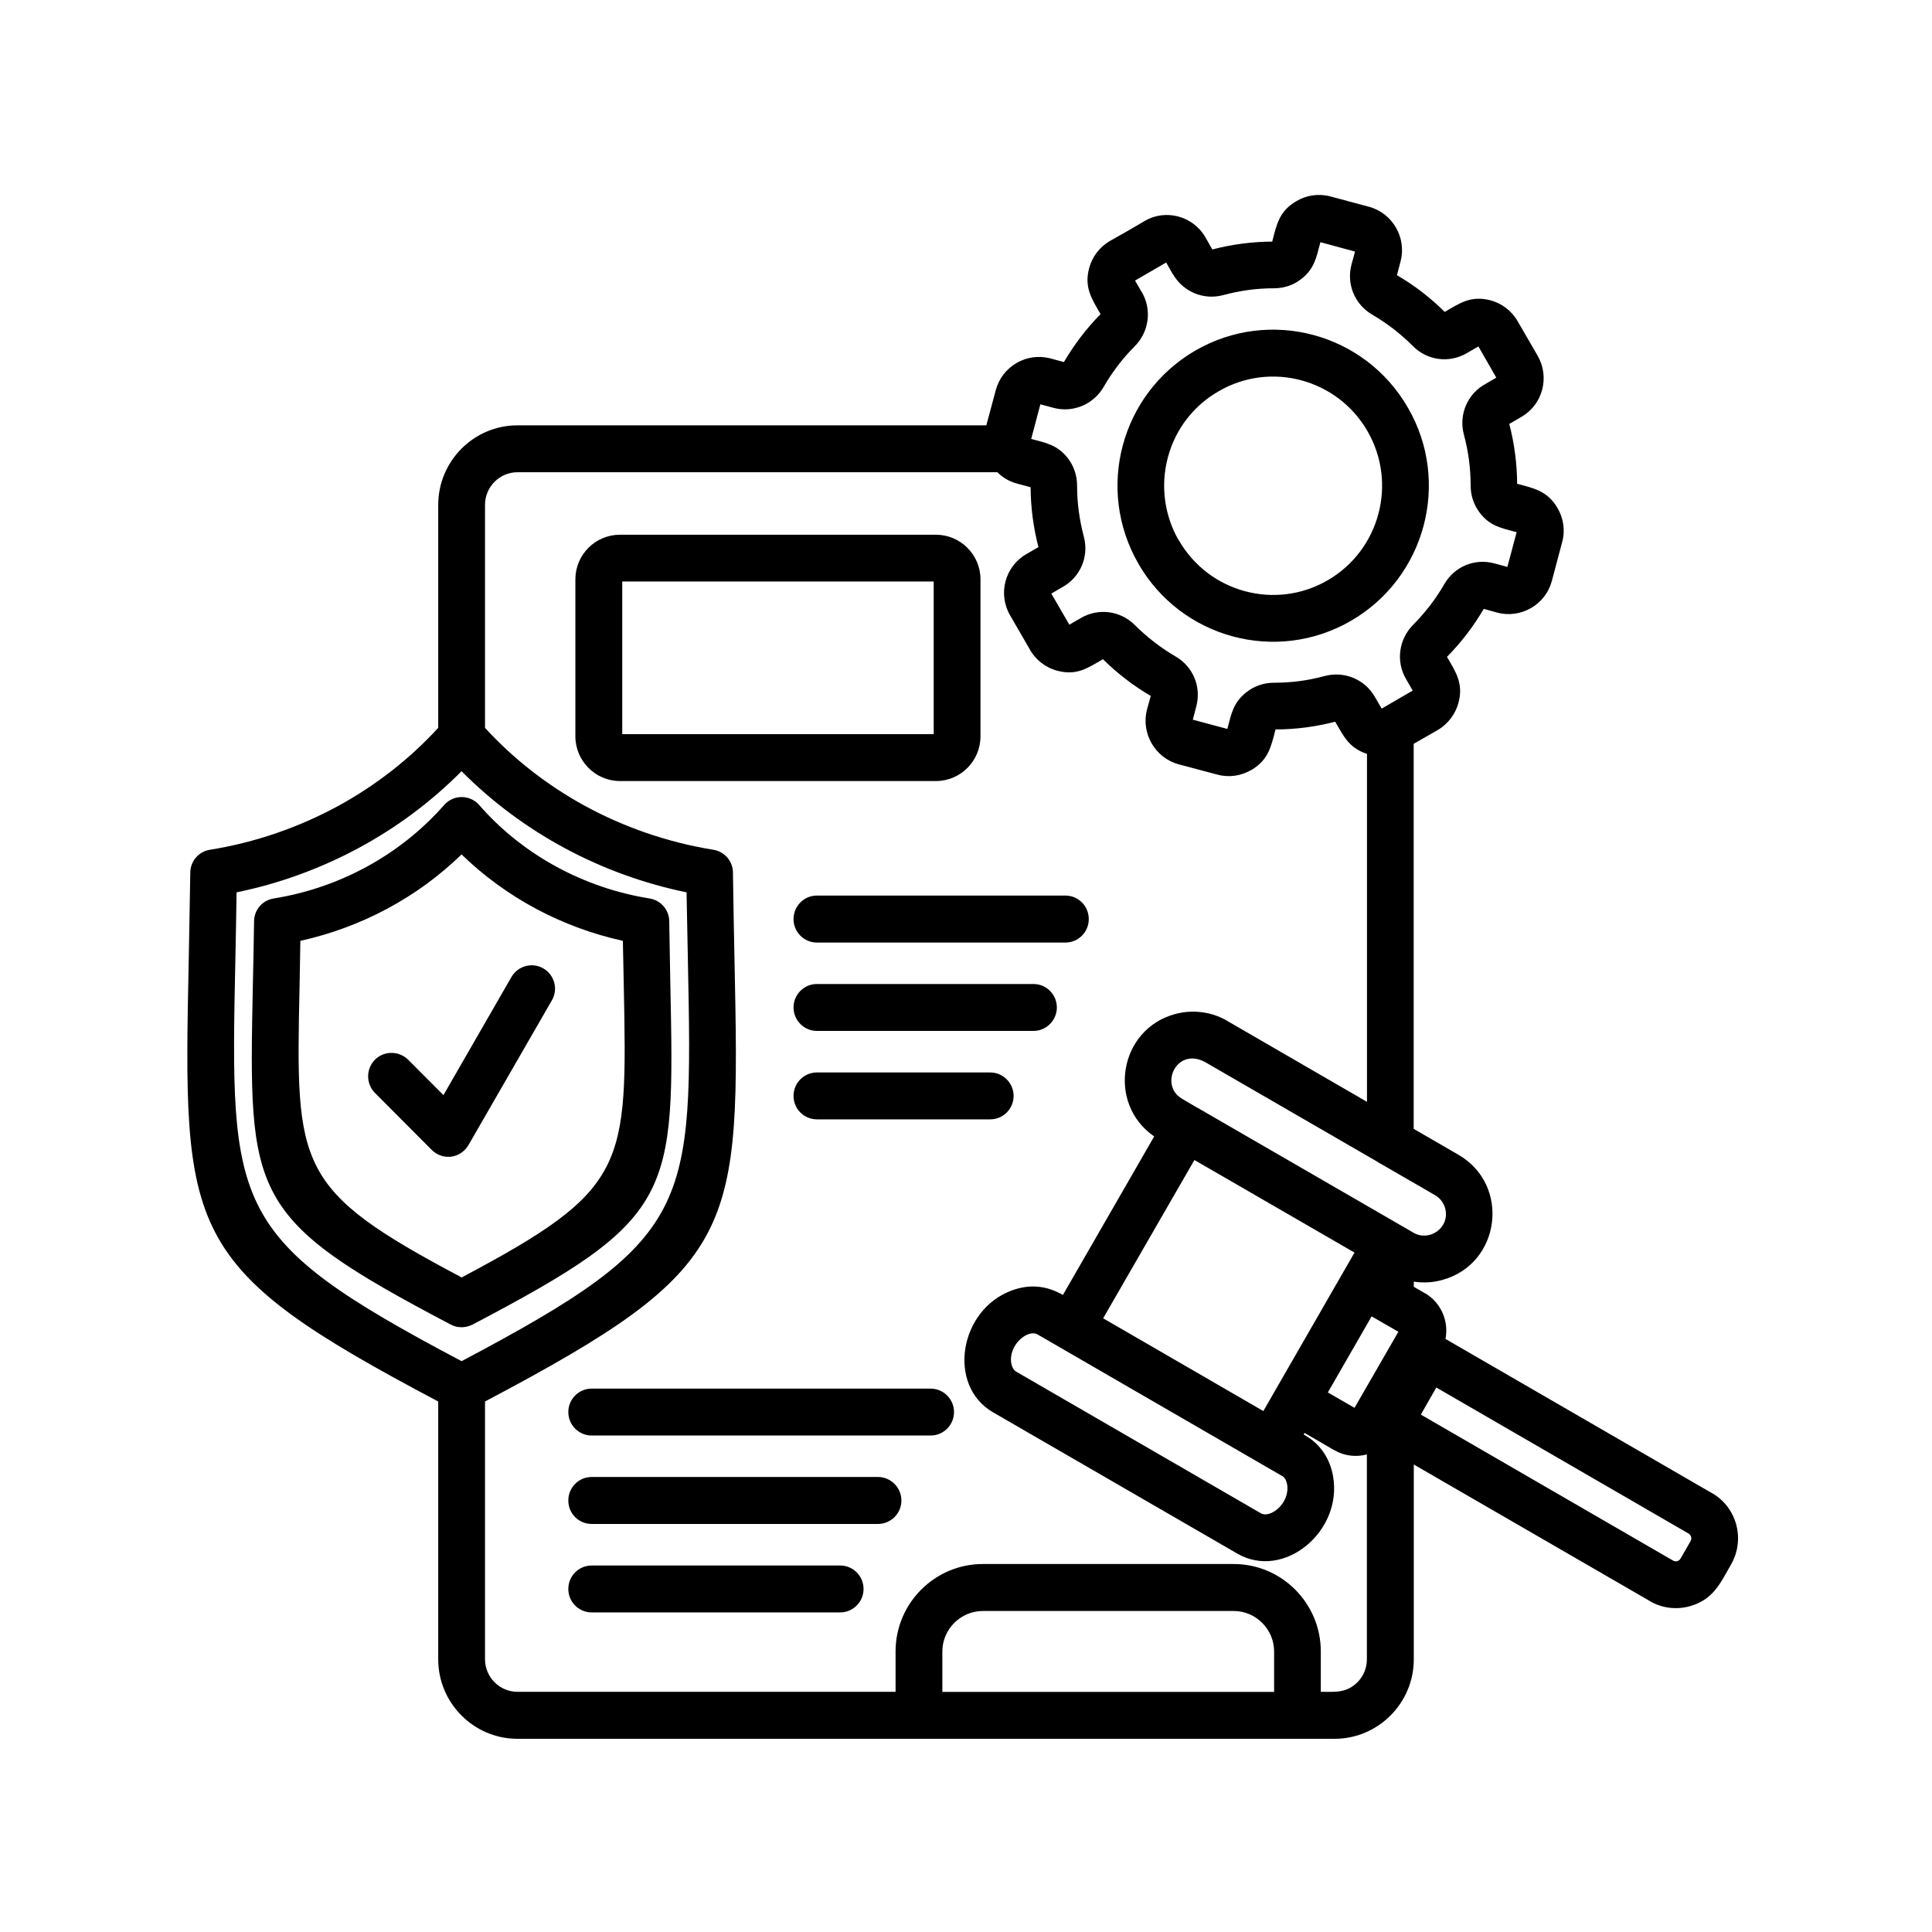 <svg xmlns="http://www.w3.org/2000/svg" xmlns:xlink="http://www.w3.org/1999/xlink" width="100" zoomAndPan="magnify" viewBox="0 0 75 75" height="100" preserveAspectRatio="xMidYMid meet" version="1.0"><defs><clipPath id="1d96681bf8"><path d="M 7.043 7.5 L 67.793 7.5 L 67.793 67.5 L 7.043 67.5 Z M 7.043 7.5 " clip-rule="nonzero"/></clipPath></defs><g clip-path="url(#1d96681bf8)"><path fill="#000000" d="M 39.453 53.25 L 48.941 58.742 C 49.316 58.965 50.09 58.344 49.965 57.621 C 49.938 57.473 49.871 57.355 49.773 57.293 L 49.77 57.297 L 40.281 51.805 C 39.902 51.582 39.137 52.211 39.258 52.926 C 39.285 53.07 39.352 53.191 39.453 53.25 Z M 48.035 60.312 L 38.547 54.824 C 36.754 53.785 37.234 50.844 39.281 50.094 C 39.977 49.84 40.629 49.906 41.262 50.27 L 44.805 44.117 C 42.957 42.84 43.441 39.949 45.625 39.363 C 46.293 39.184 47.055 39.266 47.684 39.656 L 53.066 42.773 L 53.066 29.266 C 52.367 29.035 52.16 28.582 51.832 28.016 C 51.09 28.211 50.301 28.316 49.516 28.316 C 49.344 28.973 49.246 29.504 48.57 29.895 L 48.566 29.895 C 48.184 30.117 47.715 30.195 47.258 30.07 L 45.758 29.672 C 44.84 29.422 44.285 28.465 44.527 27.543 L 44.672 27.016 C 43.98 26.609 43.379 26.145 42.816 25.59 C 42.223 25.934 41.797 26.242 41.035 26.035 C 40.59 25.918 40.18 25.602 39.953 25.168 L 39.207 23.879 C 38.73 23.047 39.016 21.988 39.84 21.512 L 40.312 21.238 C 40.117 20.492 40.012 19.699 40.008 18.914 L 39.484 18.773 C 39.184 18.695 38.922 18.539 38.719 18.332 L 20.086 18.332 C 19.395 18.332 18.828 18.902 18.828 19.598 L 18.828 28.254 C 19.938 29.469 21.246 30.48 22.68 31.27 C 24.223 32.113 25.914 32.699 27.691 32.988 C 28.145 33.059 28.465 33.457 28.453 33.902 C 28.469 35.082 28.492 36.184 28.512 37.203 C 28.734 47.93 28.758 49.156 18.828 54.406 L 18.828 64.414 C 18.828 65.105 19.395 65.676 20.086 65.676 L 34.766 65.676 L 34.766 64.105 C 34.766 62.238 36.289 60.715 38.152 60.715 L 47.895 60.715 C 49.754 60.715 51.273 62.238 51.273 64.105 L 51.273 65.676 C 51.828 65.676 52.262 65.734 52.695 65.305 C 52.926 65.074 53.062 64.758 53.062 64.414 L 53.062 56.461 C 52.648 56.57 52.195 56.527 51.793 56.293 L 51.789 56.293 L 50.641 55.625 L 50.609 55.684 L 50.676 55.723 L 50.676 55.727 C 51.27 56.07 51.637 56.648 51.75 57.312 C 52.125 59.461 49.828 61.352 48.035 60.312 Z M 42.824 51.176 L 49.043 54.777 L 52.582 48.625 L 46.367 45.031 Z M 54.883 43.824 L 56.617 44.828 C 58.648 46 58.262 49.078 55.977 49.691 C 55.625 49.789 55.25 49.809 54.883 49.754 L 54.883 49.953 L 55.309 50.199 L 55.309 50.195 C 55.938 50.562 56.25 51.281 56.113 51.977 L 66.461 57.965 L 66.465 57.965 C 67.426 58.52 67.758 59.758 67.199 60.734 C 66.777 61.465 66.512 62.105 65.578 62.359 C 65.051 62.5 64.457 62.426 63.973 62.109 L 54.883 56.852 L 54.883 64.418 C 54.883 66.113 53.5 67.5 51.809 67.5 L 20.086 67.5 C 18.395 67.5 17.012 66.113 17.012 64.418 L 17.012 54.406 C 7.082 49.156 7.105 47.93 7.328 37.203 C 7.344 36.18 7.367 35.066 7.387 33.875 C 7.391 33.422 7.719 33.055 8.148 32.988 C 9.922 32.703 11.617 32.113 13.16 31.27 C 14.594 30.48 15.898 29.469 17.012 28.254 L 17.012 19.598 C 17.012 17.898 18.395 16.512 20.086 16.512 L 38.289 16.512 L 38.656 15.145 C 38.902 14.223 39.855 13.668 40.777 13.914 L 41.301 14.055 C 41.707 13.367 42.168 12.758 42.723 12.195 C 42.387 11.605 42.078 11.164 42.281 10.41 C 42.395 9.98 42.672 9.598 43.086 9.355 C 43.535 9.102 43.992 8.844 44.434 8.578 C 45.246 8.102 46.316 8.379 46.793 9.211 L 47.062 9.684 C 47.809 9.488 48.602 9.383 49.387 9.379 C 49.559 8.723 49.652 8.195 50.332 7.805 C 50.715 7.578 51.188 7.504 51.645 7.625 L 53.145 8.027 C 54.059 8.273 54.617 9.234 54.367 10.156 L 54.23 10.684 C 54.922 11.086 55.523 11.555 56.086 12.109 C 56.66 11.773 57.098 11.457 57.867 11.66 C 58.293 11.777 58.676 12.055 58.914 12.469 L 59.695 13.816 C 60.168 14.645 59.887 15.699 59.074 16.176 L 58.59 16.457 C 58.785 17.203 58.891 17.996 58.895 18.781 C 59.543 18.953 60.078 19.055 60.469 19.734 C 60.691 20.117 60.77 20.59 60.641 21.051 L 60.242 22.555 C 59.996 23.473 59.043 24.027 58.121 23.781 L 57.598 23.637 C 57.191 24.332 56.727 24.934 56.172 25.5 C 56.512 26.086 56.82 26.531 56.617 27.285 C 56.504 27.707 56.219 28.102 55.812 28.34 L 54.879 28.875 L 54.879 43.824 Z M 55.711 46.398 L 53.598 45.176 C 53.543 45.148 53.496 45.121 53.449 45.086 L 46.777 41.227 C 45.672 40.633 44.984 42.133 45.891 42.656 L 46.488 43.008 L 46.488 43.004 L 54.875 47.855 C 55.492 48.215 56.297 47.656 56.102 46.91 C 56.043 46.699 55.906 46.512 55.711 46.398 Z M 53.246 51.102 L 51.547 54.055 L 52.582 54.652 L 54.285 51.699 Z M 24.066 20.758 L 36.332 20.758 C 37.285 20.758 38.062 21.535 38.062 22.488 L 38.062 28.586 C 38.062 29.543 37.285 30.32 36.332 30.32 L 24.066 30.32 C 23.117 30.32 22.336 29.539 22.336 28.586 L 22.336 22.488 C 22.336 21.535 23.113 20.758 24.066 20.758 Z M 36.246 22.574 L 24.156 22.574 L 24.156 28.5 L 36.246 28.5 Z M 47.895 62.539 L 38.152 62.539 C 37.289 62.539 36.582 63.25 36.582 64.109 L 36.582 65.68 L 49.461 65.68 L 49.461 64.109 C 49.461 63.25 48.754 62.539 47.895 62.539 Z M 65.555 59.535 L 55.758 53.863 L 55.156 54.914 L 64.949 60.582 C 65.047 60.641 65.18 60.605 65.238 60.504 L 65.629 59.824 C 65.688 59.727 65.648 59.594 65.555 59.535 Z M 22.969 62.594 C 22.465 62.594 22.062 62.184 22.062 61.684 C 22.062 61.18 22.465 60.773 22.969 60.773 L 32.617 60.773 C 33.117 60.773 33.523 61.18 33.523 61.684 C 33.523 62.184 33.117 62.594 32.617 62.594 Z M 22.969 55.727 C 22.465 55.727 22.062 55.316 22.062 54.816 C 22.062 54.316 22.465 53.906 22.969 53.906 L 36.125 53.906 C 36.629 53.906 37.035 54.316 37.035 54.816 C 37.035 55.316 36.629 55.727 36.125 55.727 Z M 22.969 59.16 C 22.465 59.16 22.062 58.754 22.062 58.25 C 22.062 57.746 22.465 57.336 22.969 57.336 L 34.082 57.336 C 34.582 57.336 34.992 57.746 34.992 58.25 C 34.992 58.754 34.582 59.16 34.082 59.16 Z M 31.711 36.59 C 31.211 36.59 30.805 36.18 30.805 35.68 C 30.805 35.172 31.211 34.766 31.711 34.766 L 41.359 34.766 C 41.863 34.766 42.266 35.172 42.266 35.68 C 42.266 36.18 41.863 36.59 41.359 36.59 Z M 31.711 43.453 C 31.211 43.453 30.805 43.047 30.805 42.543 C 30.805 42.039 31.211 41.633 31.711 41.633 L 38.441 41.633 C 38.941 41.633 39.348 42.043 39.348 42.543 C 39.348 43.047 38.941 43.453 38.441 43.453 Z M 31.711 40.02 C 31.211 40.02 30.805 39.609 30.805 39.109 C 30.805 38.609 31.211 38.199 31.711 38.199 L 40.121 38.199 C 40.621 38.199 41.027 38.609 41.027 39.109 C 41.027 39.609 40.617 40.02 40.121 40.02 Z M 45.336 17.758 C 45.035 18.891 45.219 20.039 45.758 20.977 L 45.762 20.973 C 46.93 23.004 49.52 23.699 51.539 22.527 C 53.559 21.359 54.254 18.762 53.086 16.738 C 51.918 14.711 49.324 14.016 47.309 15.188 C 46.367 15.73 45.641 16.617 45.336 17.758 Z M 44.191 21.879 C 42.523 18.984 43.512 15.289 46.402 13.609 C 49.293 11.938 52.988 12.93 54.656 15.828 C 56.324 18.703 55.344 22.422 52.441 24.102 C 49.551 25.773 45.863 24.781 44.191 21.883 L 44.195 21.883 Z M 40.387 15.695 L 40.031 17.039 C 40.609 17.195 41.055 17.27 41.461 17.797 C 41.684 18.09 41.812 18.457 41.812 18.852 C 41.812 19.527 41.902 20.176 42.074 20.832 C 42.285 21.613 41.93 22.426 41.219 22.805 L 40.812 23.043 L 41.512 24.25 L 41.965 23.988 C 42.645 23.594 43.5 23.707 44.055 24.266 C 44.52 24.73 45.066 25.152 45.629 25.48 C 46.316 25.875 46.645 26.664 46.438 27.43 L 46.305 27.938 L 47.645 28.297 C 47.801 27.711 47.871 27.266 48.402 26.859 C 48.691 26.633 49.059 26.504 49.453 26.504 C 50.125 26.504 50.77 26.422 51.426 26.242 C 52.188 26.043 52.977 26.367 53.371 27.051 L 53.637 27.508 L 54.84 26.809 L 54.578 26.352 L 54.578 26.355 C 54.184 25.672 54.301 24.82 54.855 24.258 C 55.316 23.793 55.742 23.246 56.066 22.68 C 56.461 21.992 57.25 21.664 58.012 21.871 L 58.516 22.008 L 58.875 20.66 C 58.289 20.5 57.844 20.43 57.445 19.906 C 57.219 19.609 57.09 19.246 57.09 18.848 C 57.09 18.176 57.004 17.527 56.828 16.871 C 56.617 16.09 56.973 15.273 57.684 14.895 L 58.086 14.66 L 57.391 13.449 L 56.938 13.711 C 56.254 14.109 55.406 13.996 54.848 13.434 C 54.387 12.969 53.84 12.547 53.277 12.219 C 52.59 11.82 52.262 11.031 52.465 10.27 L 52.602 9.766 L 51.258 9.402 C 51.102 9.988 51.031 10.438 50.504 10.84 C 50.215 11.066 49.848 11.191 49.453 11.191 C 48.781 11.191 48.137 11.281 47.48 11.457 C 46.719 11.66 45.93 11.328 45.535 10.645 L 45.531 10.648 L 45.27 10.191 L 44.062 10.891 L 44.324 11.344 L 44.328 11.344 C 44.723 12.027 44.605 12.883 44.051 13.441 C 43.59 13.902 43.168 14.453 42.844 15.02 C 42.445 15.703 41.656 16.035 40.895 15.832 Z M 14.555 42.426 C 14.203 42.07 14.203 41.496 14.555 41.137 C 14.91 40.785 15.484 40.785 15.844 41.137 L 17.215 42.512 L 19.855 37.926 C 20.109 37.492 20.66 37.344 21.094 37.594 C 21.527 37.848 21.676 38.402 21.422 38.836 L 18.219 44.395 C 17.902 44.996 17.18 45.059 16.762 44.641 Z M 17.488 51.414 C 9.629 47.285 9.648 46.461 9.816 38.23 C 9.832 37.473 9.852 36.645 9.863 35.762 C 9.867 35.312 10.195 34.945 10.625 34.879 C 13.184 34.465 15.531 33.195 17.242 31.25 C 17.605 30.836 18.246 30.84 18.605 31.254 C 20.297 33.195 22.676 34.473 25.219 34.879 C 25.672 34.953 25.992 35.348 25.98 35.793 C 25.992 36.664 26.012 37.48 26.023 38.234 C 26.191 46.469 26.211 47.289 18.34 51.422 C 18.059 51.562 17.742 51.555 17.488 51.414 Z M 11.629 38.27 C 11.48 45.332 11.465 46.172 17.922 49.59 C 24.375 46.168 24.355 45.332 24.215 38.27 C 24.203 37.727 24.191 37.148 24.18 36.523 C 21.82 36.004 19.641 34.844 17.918 33.168 C 16.195 34.844 14.016 36.004 11.66 36.523 C 11.648 37.148 11.637 37.727 11.629 38.27 Z M 9.137 37.238 C 8.934 46.973 8.914 48.078 17.918 52.84 C 26.926 48.078 26.898 46.973 26.703 37.238 C 26.688 36.438 26.668 35.578 26.652 34.641 C 23.344 33.961 20.285 32.324 17.918 29.938 C 15.551 32.324 12.492 33.961 9.184 34.641 C 9.172 35.578 9.152 36.438 9.137 37.238 Z M 9.137 37.238 " fill-opacity="1" fill-rule="nonzero"/></g></svg>
